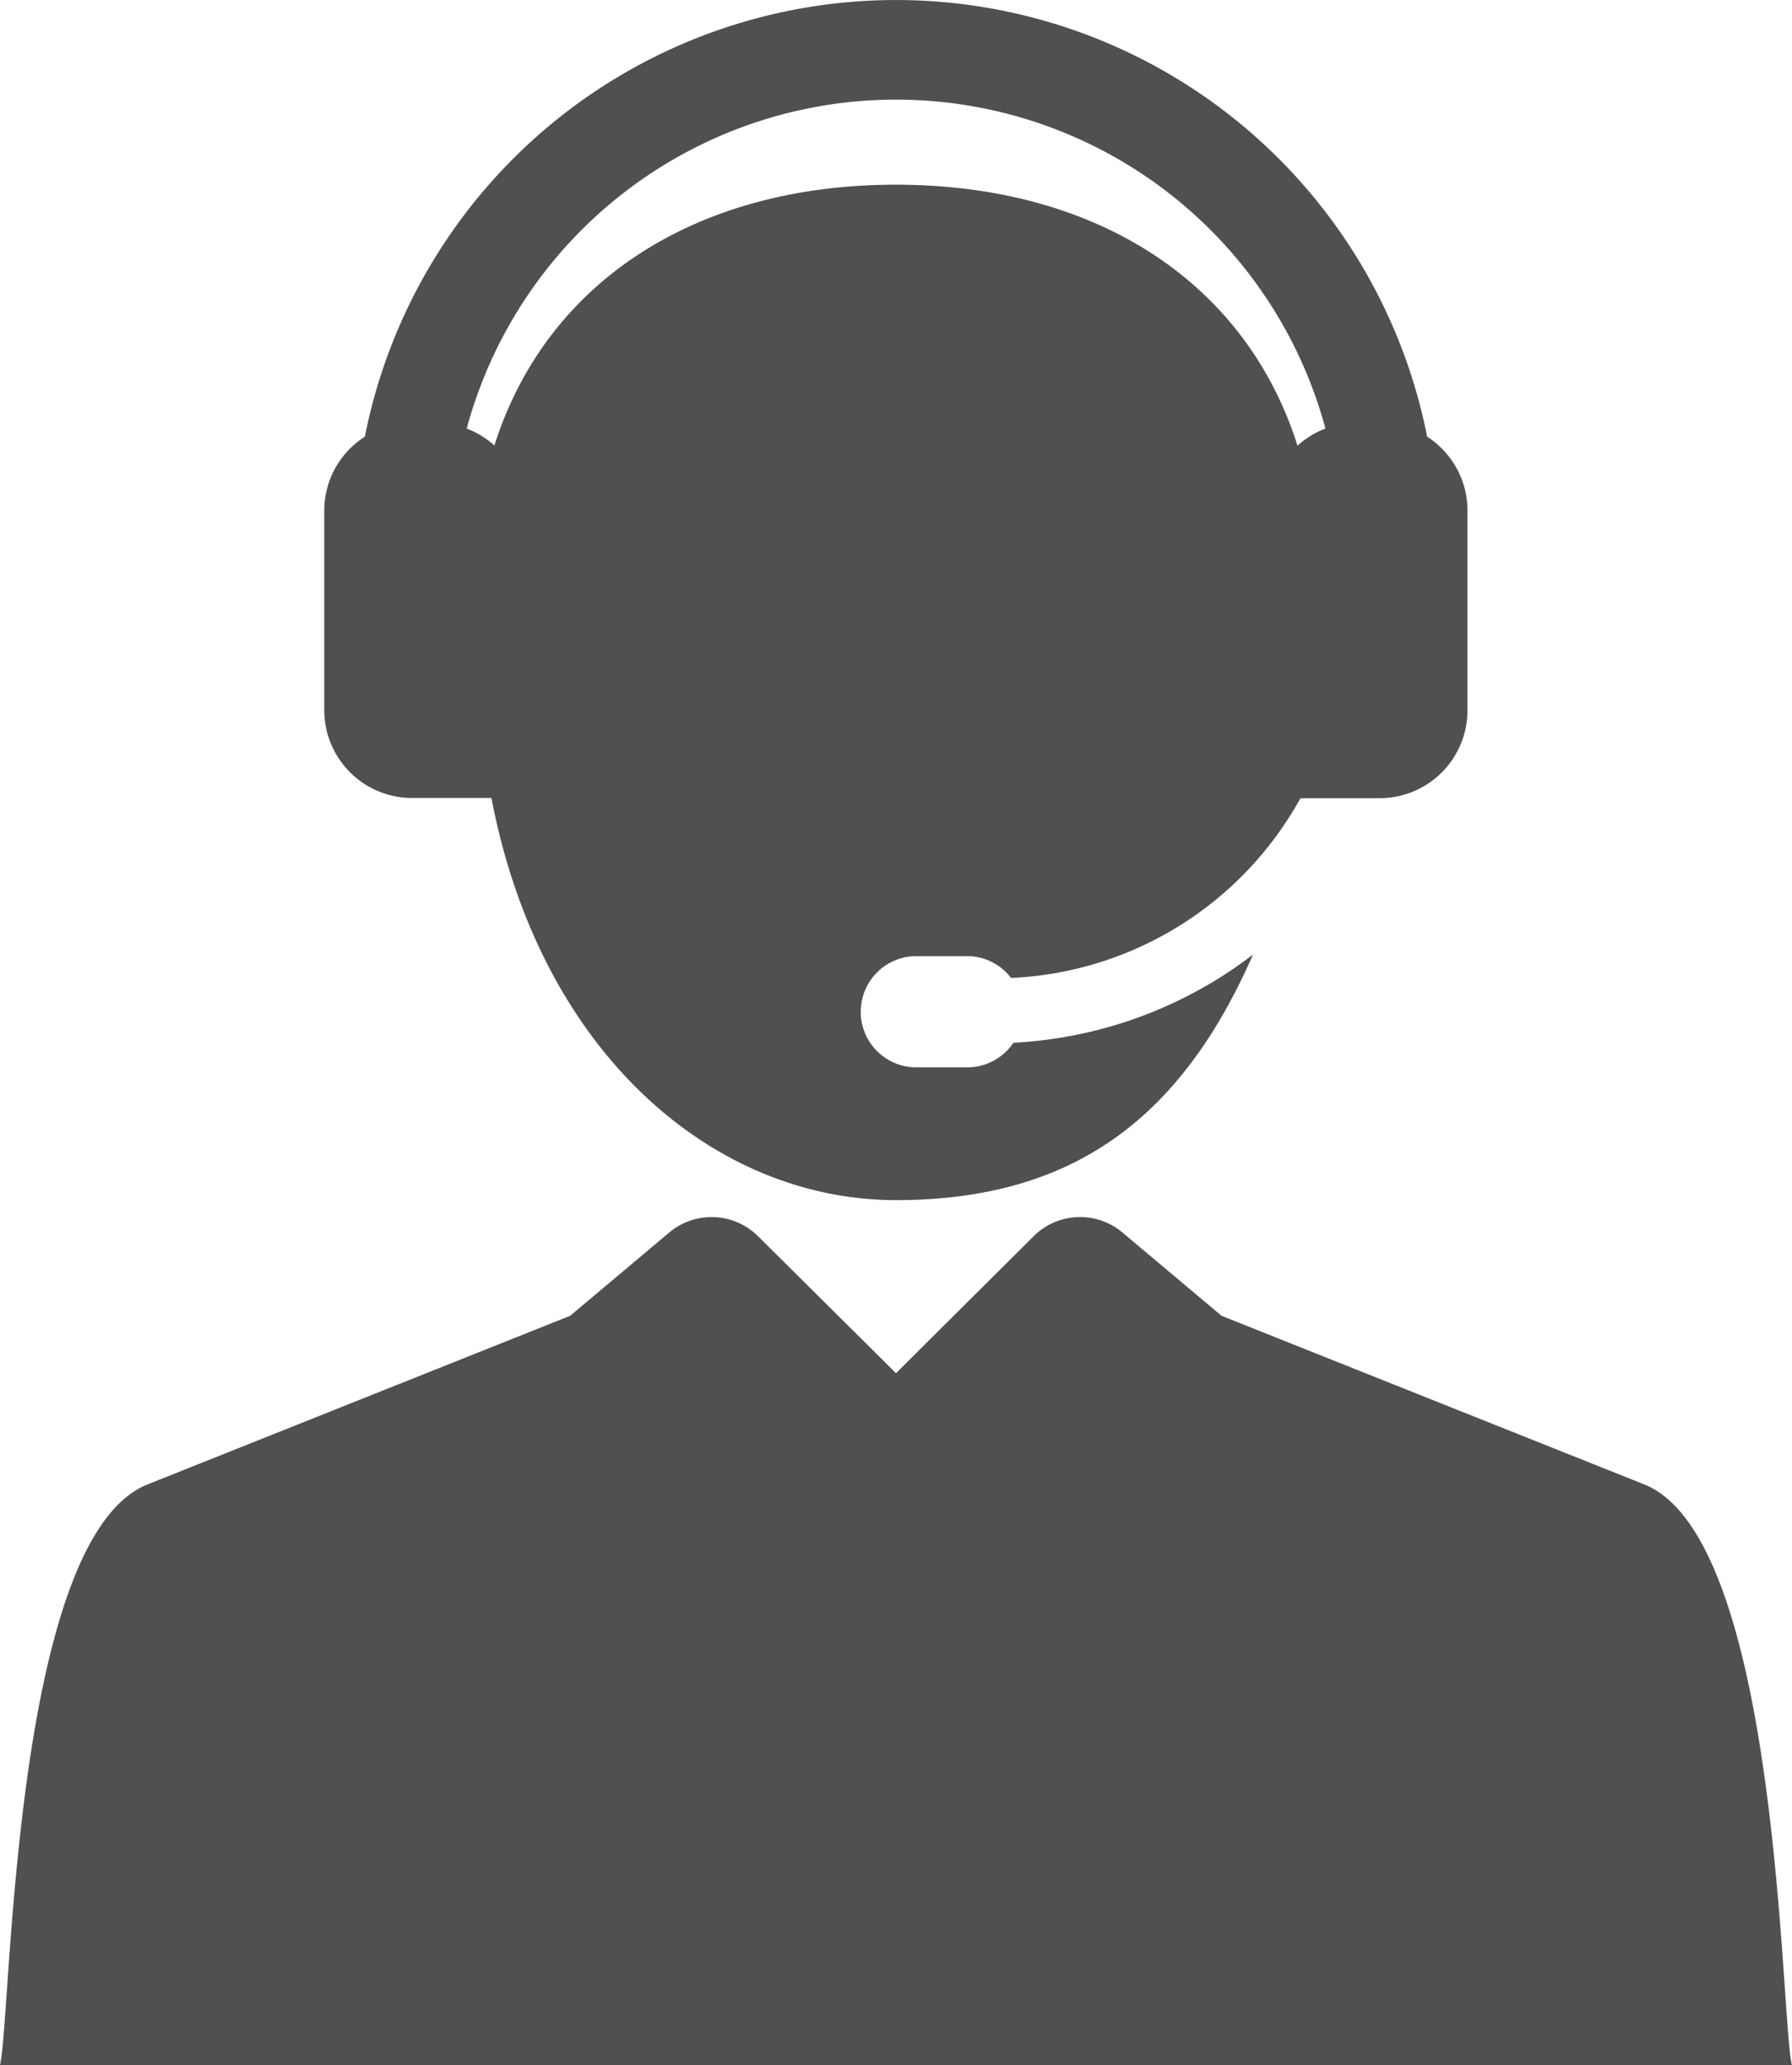 <svg xmlns="http://www.w3.org/2000/svg" width="28.03" height="32.281" viewBox="0 0 28.03 32.281">
  <g id="customer-service-svgrepo-com" transform="translate(-27.297)">
    <g id="Group_11260" data-name="Group 11260" transform="translate(27.297)">
      <g id="Group_11259" data-name="Group 11259" transform="translate(0)">
        <path id="Path_2612" data-name="Path 2612" d="M53.014,248.47l-6.61-2.635-1.548-1.3a1.03,1.03,0,0,0-1.392.057l-2.152,2.14-2.158-2.141a1.031,1.031,0,0,0-1.391-.056l-1.548,1.3-6.61,2.636c-2.128.848-2.126,8.385-2.309,9.077h28.03C55.145,256.858,55.144,249.317,53.014,248.47Z" transform="translate(-27.297 -225.267)" fill="#505050"/>
        <path id="Path_2613" data-name="Path 2613" d="M109.69,6.826a8.469,8.469,0,0,0-16.616,0,1.372,1.372,0,0,0-.635,1.157V11.1a1.374,1.374,0,0,0,1.374,1.374l1.241,0c.767,4.006,3.488,6.286,6.328,6.286s4.49-1.35,5.584-3.838a6.733,6.733,0,0,1-3.748,1.378.869.869,0,0,1-.722.385H101.7a.869.869,0,0,1,0-1.739h.793a.867.867,0,0,1,.689.341,5.444,5.444,0,0,0,4.526-2.81h1.239a1.374,1.374,0,0,0,1.374-1.374V7.983A1.373,1.373,0,0,0,109.69,6.826Zm-2.028.14c-.81-2.558-3.151-4.079-6.281-4.079S95.91,4.407,95.1,6.964a1.371,1.371,0,0,0-.433-.265,6.957,6.957,0,0,1,13.432,0A1.371,1.371,0,0,0,107.663,6.966Z" transform="translate(-87.367)" fill="#505050"/>
      </g>
    </g>
  </g>
</svg>
